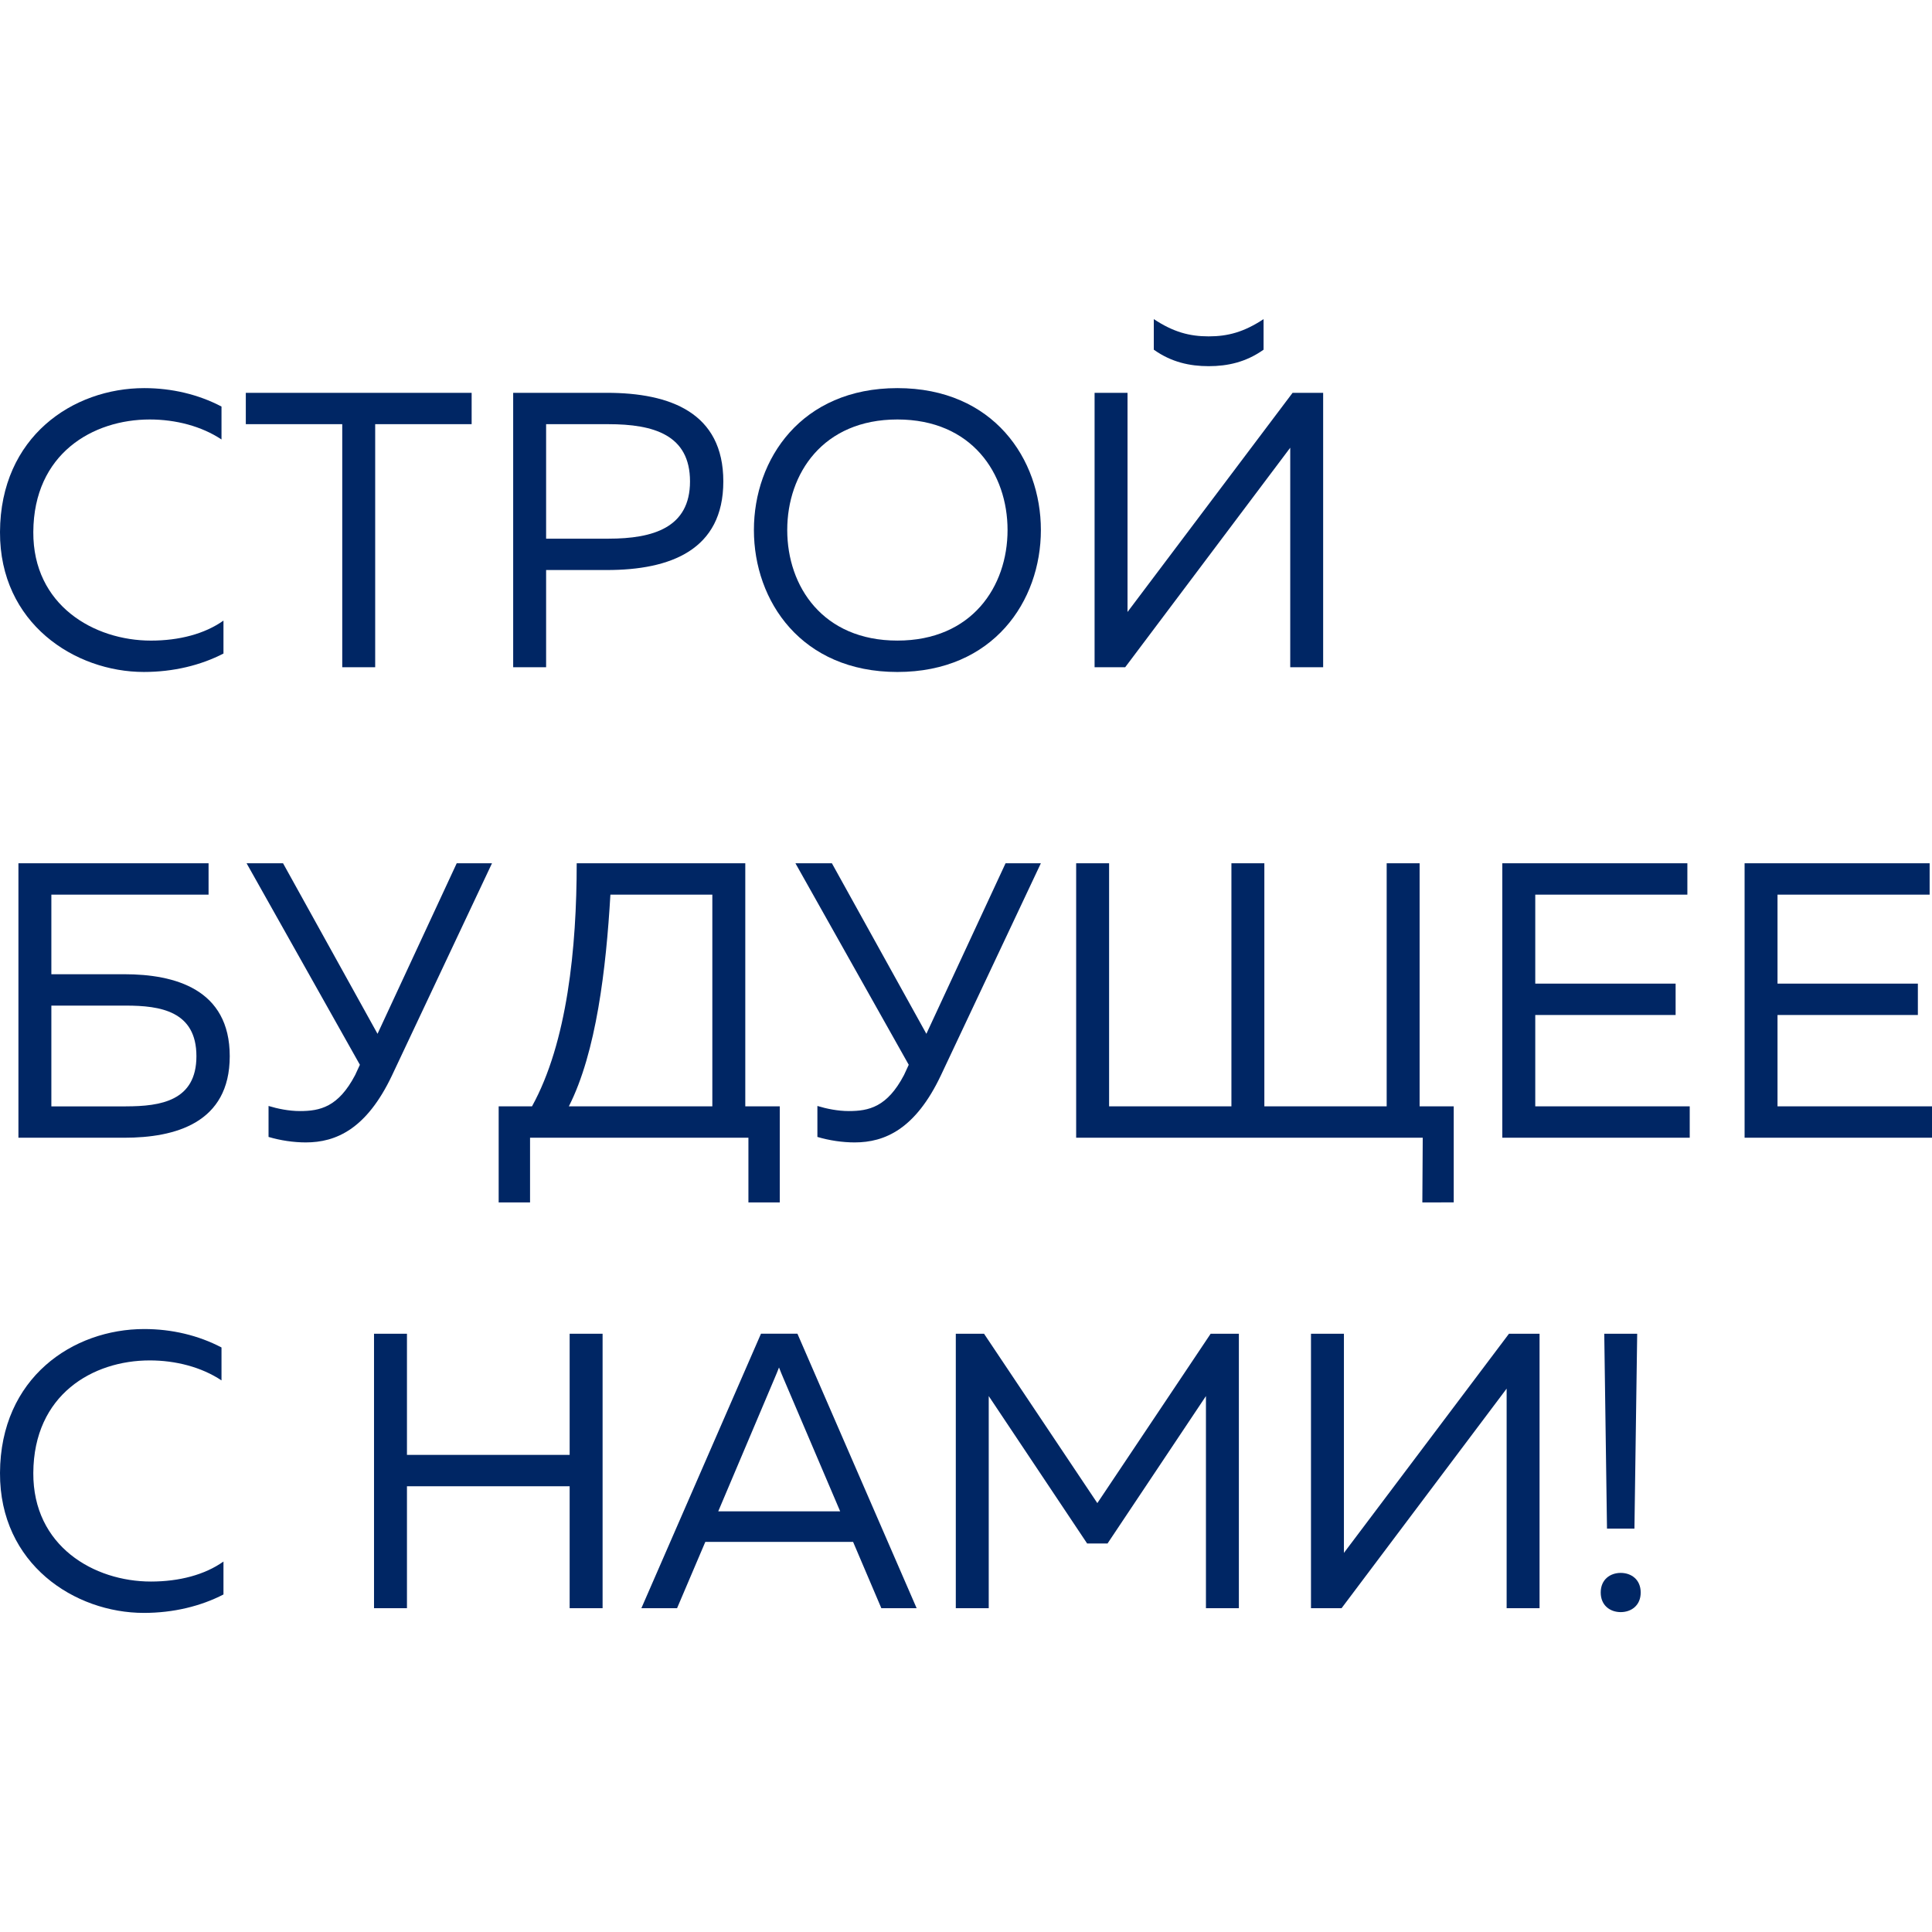 <?xml version="1.0" encoding="UTF-8"?> <!-- Generator: Adobe Illustrator 25.3.1, SVG Export Plug-In . SVG Version: 6.00 Build 0) --> <svg xmlns="http://www.w3.org/2000/svg" xmlns:xlink="http://www.w3.org/1999/xlink" id="Слой_1" x="0px" y="0px" viewBox="0 0 1080 1080" style="enable-background:new 0 0 1080 1080;" xml:space="preserve"> <style type="text/css"> .st0{fill:#002664;} </style> <g> <g> <path class="st0" d="M80.65,216.96c15.34,0,30.24,3.51,43.17,10.3v18.41c-11.18-7.45-25.64-11.18-40.11-11.18 c-31.78,0-64.87,19.07-65.09,62.9c-0.22,40.98,33.97,60.71,65.75,60.71c15.78,0,30.03-3.73,40.55-11.18v18.41 c-12.71,6.58-28.05,10.3-44.49,10.3c-38.57,0-80.65-27.18-80.43-78.24C0.22,244.13,40.77,216.96,80.65,216.96z"></path> <path class="st0" d="M263.65,219.59v17.53h-53.92V373h-18.41V237.12h-53.91v-17.53H263.65z"></path> <path class="st0" d="M339.25,219.59c35.5,0,65.09,11.18,65.09,49.53s-29.59,49.53-65.09,49.53h-33.97V373h-18.41V219.59H339.25z M340.13,237.12h-34.85v64h34.85c24.98,0,45.59-6.14,45.59-32C385.72,243.04,365.33,237.12,340.13,237.12z"></path> <path class="st0" d="M501.65,216.96c53.69,0,80.21,39.67,80.21,79.34c0,39.67-26.52,79.34-80.21,79.34 c-53.7,0-80.21-39.67-80.21-79.34C421.43,256.63,447.95,216.96,501.65,216.96z M501.65,234.49c-41.64,0-61.58,30.25-61.58,61.8 c0,31.56,19.94,61.8,61.58,61.8s61.58-30.24,61.58-61.8C563.23,264.74,543.29,234.49,501.65,234.49z"></path> <path class="st0" d="M721.25,373V263.42c0-4.38,0-8.77,0-13.15L628.98,373h-17.1V219.59h18.41v109.36c0,4.38,0,8.77,0,13.15 l92.27-122.51h17.09V373H721.25z M706.34,195.48v-17.09c-10.96,7.23-19.94,9.64-30.68,9.64c-10.74,0-19.73-2.41-30.68-9.64v17.09 c9.86,7.01,20.16,9.21,30.68,9.21C686.18,204.69,696.48,202.49,706.34,195.48z"></path> <path class="st0" d="M69.48,544.6c28.27,0,58.95,8.33,58.95,45.81c0,37.48-30.68,45.59-58.95,45.59H10.3V482.58h106.29v17.53 H28.71v44.49H69.48z M70.35,618.46c19.5,0,39.45-3.07,39.45-28.05c0-25.2-20.16-28.27-39.45-28.27H28.71v56.33H70.35z"></path> <path class="st0" d="M170.94,638.62c-6.79,0-14.24-1.1-20.82-3.07v-17.31c5.04,1.54,11.4,2.85,17.53,2.85 c11.18,0,21.48-2.19,30.9-20.17l2.63-5.7l-63.34-112.65h20.38l52.82,95.34l44.27-95.34h19.72l-55.89,118.57 C204.91,631.17,187.81,638.62,170.94,638.62z"></path> <path class="st0" d="M278.76,672.15v-53.69h18.63c19.73-35.73,24.99-88.76,24.99-135.88h94.24v135.88h19.28v53.69h-17.53v-36.16 H296.3v36.16H278.76z M317.99,618.46h80.21V500.11h-56.98C338.81,541.53,333.34,588.21,317.99,618.46z"></path> <path class="st0" d="M477.75,638.62c-6.79,0-14.24-1.1-20.82-3.07v-17.31c5.04,1.54,11.4,2.85,17.53,2.85 c11.18,0,21.48-2.19,30.9-20.17l2.63-5.7l-63.34-112.65h20.38l52.82,95.34l44.27-95.34h19.73l-55.89,118.57 C511.73,631.17,494.63,638.62,477.75,638.62z"></path> <path class="st0" d="M795.1,672.15l0.22-36.16H601.58V482.58h18.41v135.88h68.38V482.58h18.41v135.88h68.38V482.58h18.41v135.88 h19.07v53.69H795.1z"></path> <path class="st0" d="M943.25,482.58v17.53h-85.03v49.75h78.46v17.53h-78.46v51.07h86.35v17.53H839.8V482.58H943.25z"></path> <path class="st0" d="M1078.68,482.58v17.53h-85.04v49.75h78.46v17.53h-78.46v51.07H1080v17.53H975.24V482.58H1078.68z"></path> <path class="st0" d="M80.65,742.94c15.34,0,30.24,3.51,43.17,10.3v18.41c-11.18-7.45-25.64-11.17-40.11-11.17 c-31.78,0-64.87,19.07-65.09,62.9c-0.22,40.98,33.97,60.71,65.75,60.71c15.78,0,30.03-3.73,40.55-11.18v18.41 c-12.71,6.57-28.05,10.3-44.49,10.3c-38.57,0-80.65-27.18-80.43-78.24C0.22,770.12,40.77,742.94,80.65,742.94z"></path> <path class="st0" d="M336.85,745.57v153.42h-18.41v-68.16h-90.95v68.16h-18.41V745.57h18.41v67.72h90.95v-67.72H336.85z"></path> <path class="st0" d="M358.54,898.98l66.85-153.42h20.38l66.63,153.42h-19.73l-15.78-37.04h-82.62l-15.78,37.04H358.54z M401.5,844.85h68.16l-31.78-74.52c-0.88-1.97-1.53-3.72-2.41-5.91c-0.88,2.19-1.53,3.94-2.41,5.91L401.5,844.85z"></path> <path class="st0" d="M692.54,745.57v153.42h-18.41V780.41l-55.01,82.41h-11.4l-55.01-82.41v118.57H534.3V745.57h15.78l63.34,94.68 l63.34-94.68H692.54z"></path> <path class="st0" d="M842.22,898.98V789.4c0-4.38,0-8.77,0-13.15l-92.27,122.73h-17.1V745.57h18.41v109.36c0,4.38,0,8.77,0,13.15 l92.27-122.52h17.09v153.42H842.22z"></path> <path class="st0" d="M905.99,901.18c-5.92,0-11.18-3.72-11.18-10.96c0-7.23,5.26-10.96,11.18-10.96s11.17,3.73,11.17,10.96 C917.17,897.45,911.91,901.18,905.99,901.18z M898.32,854.49l-1.53-108.92h18.41l-1.54,108.92H898.32z"></path> </g> </g> </svg> 